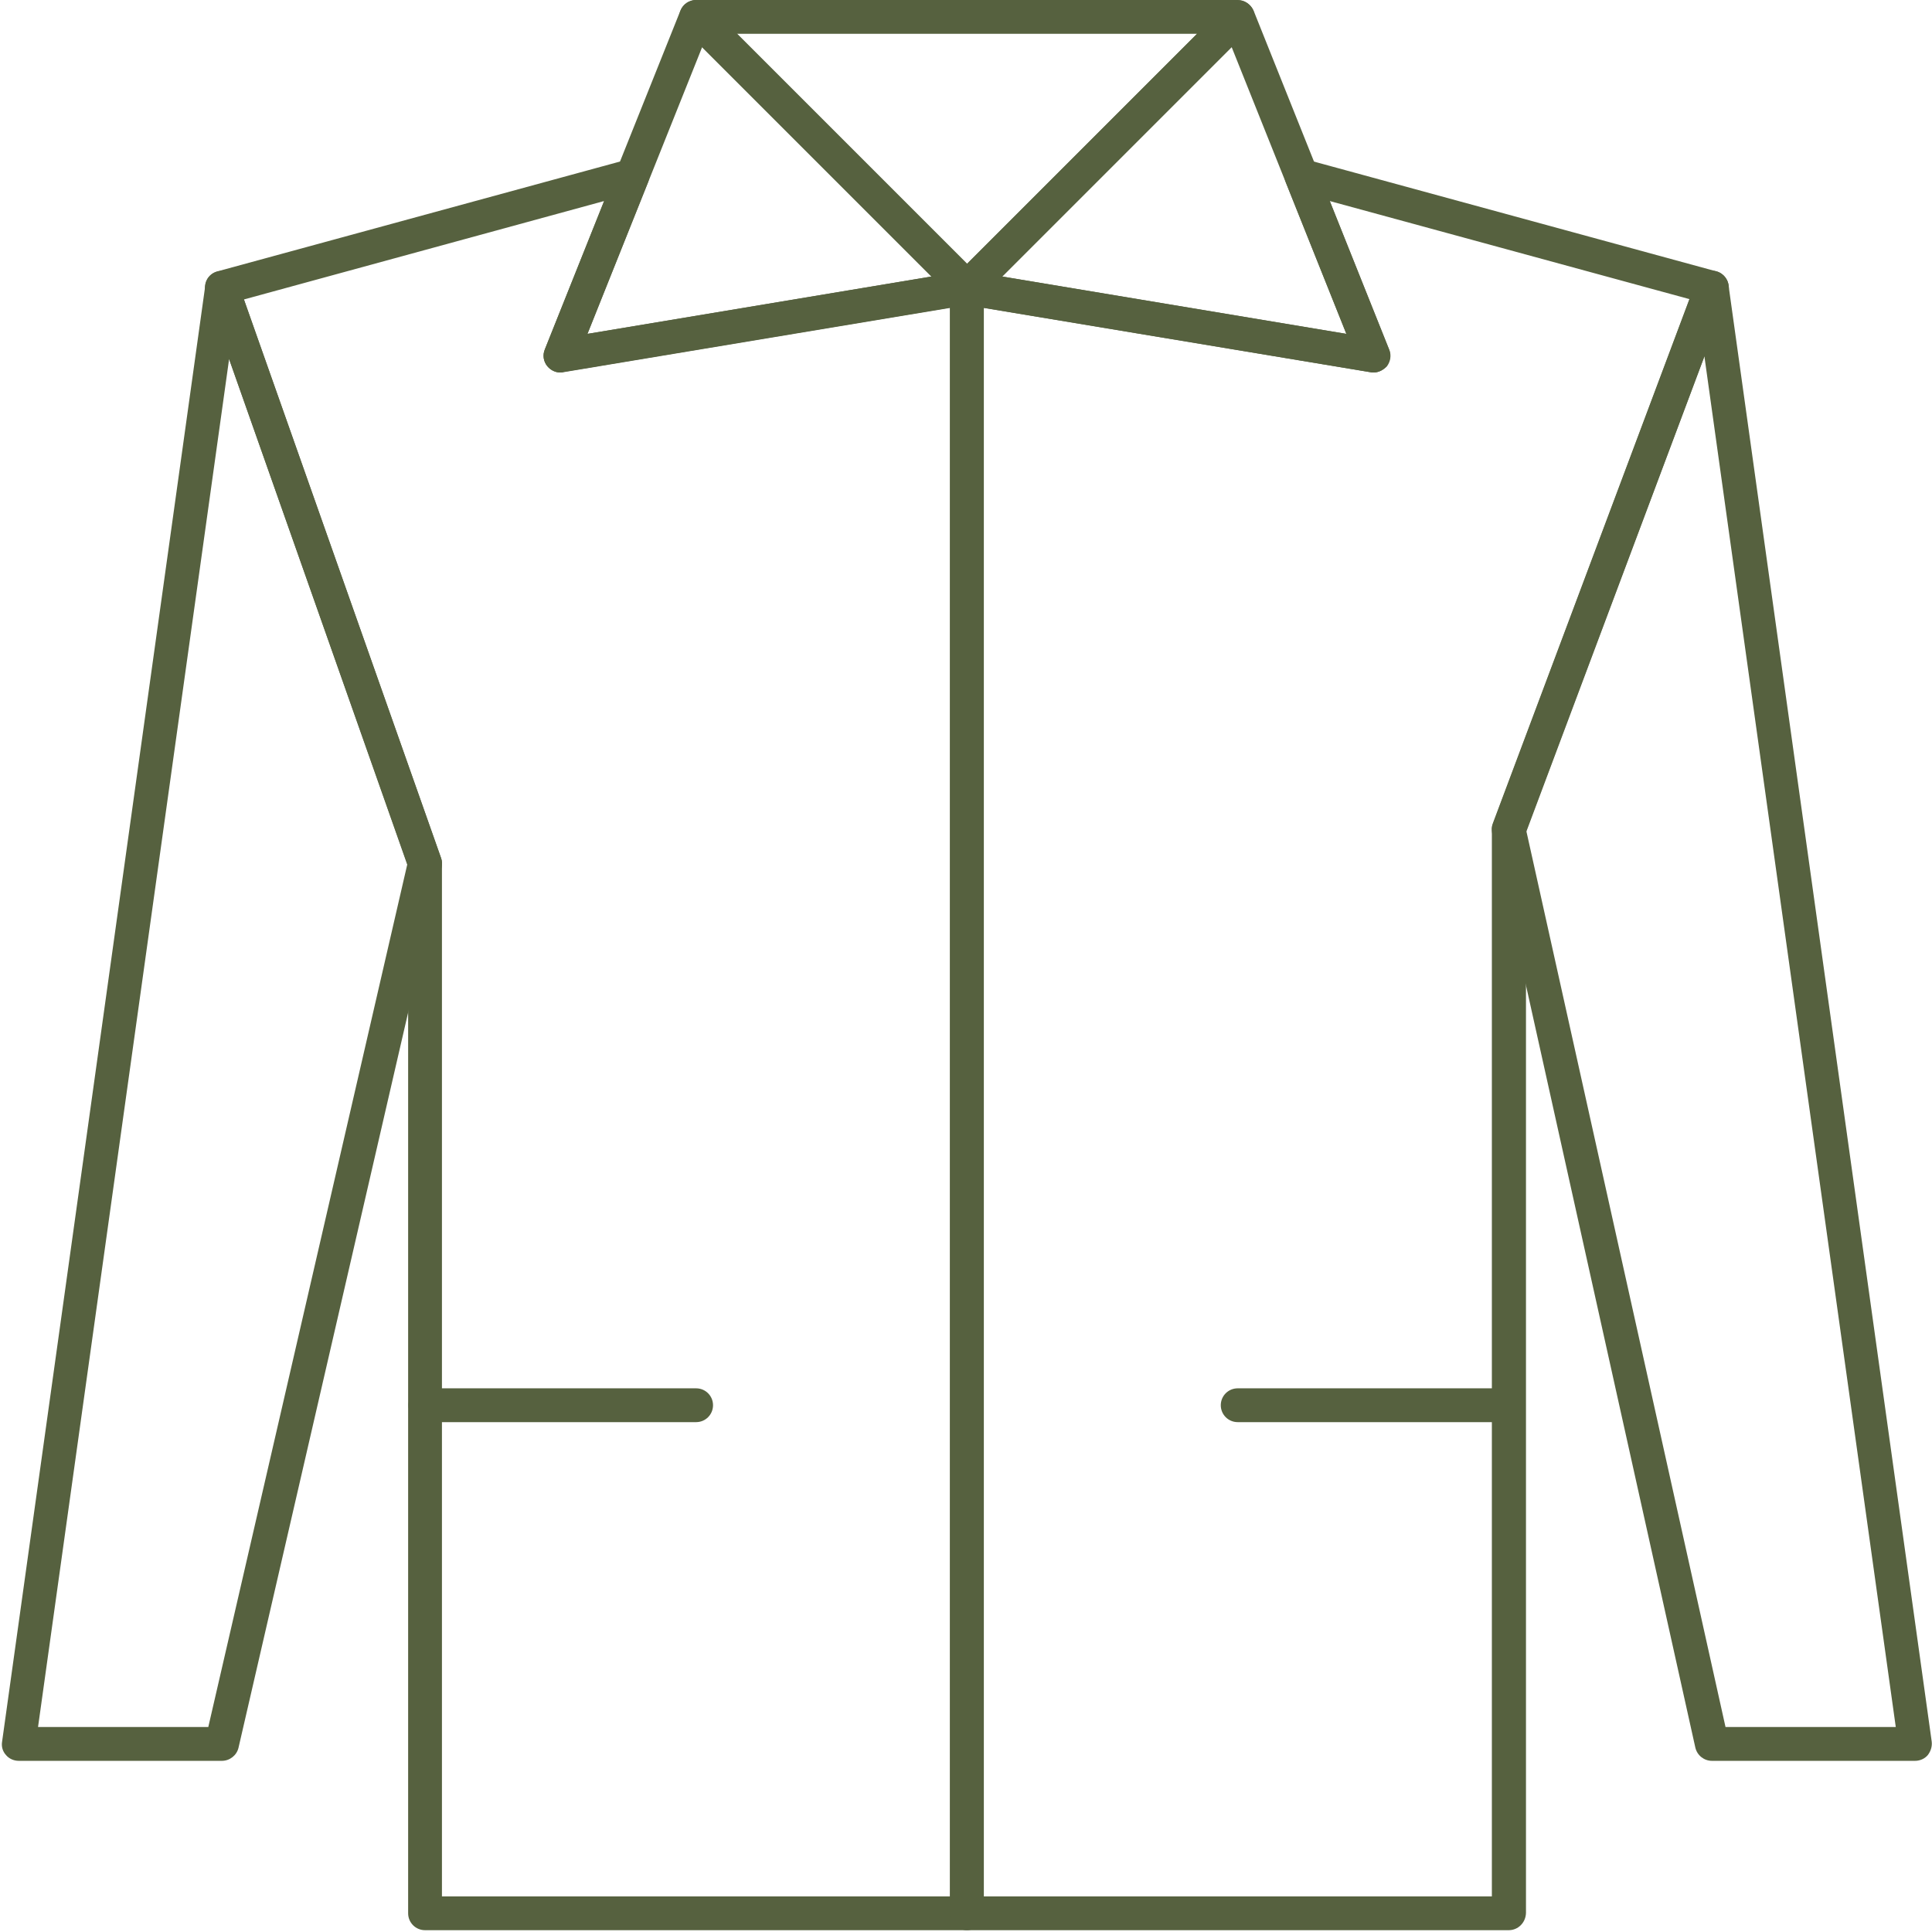 <svg xmlns="http://www.w3.org/2000/svg" xmlns:xlink="http://www.w3.org/1999/xlink" id="Layer_1" x="0px" y="0px" viewBox="0 0 64 64" style="enable-background:new 0 0 64 64;" xml:space="preserve"><style type="text/css">	.st0{fill:#56613F;}</style><g>	<g>		<path class="st0" d="M7.35,58.33H0.62c-0.16,0-0.32-0.07-0.42-0.19c-0.11-0.12-0.16-0.28-0.13-0.45L6.8,9.46   C6.83,9.2,7.04,9,7.29,8.98c0.25-0.03,0.5,0.13,0.59,0.37l6.73,19.07c0.04,0.1,0.04,0.21,0.02,0.31L7.9,57.9   C7.84,58.15,7.61,58.33,7.35,58.33z M1.26,57.21H6.9l6.59-28.57L7.59,11.89L1.26,57.21z"></path>	</g></g><g>	<g>		<path class="st0" d="M32.03,63.94H14.08c-0.31,0-0.56-0.25-0.56-0.56V28.7L6.82,9.72C6.77,9.57,6.78,9.41,6.85,9.27   c0.07-0.14,0.2-0.24,0.35-0.28l13.6-3.71c0.2-0.06,0.42,0.01,0.57,0.17c0.14,0.16,0.18,0.38,0.1,0.58l-2.01,5.03l12.48-2.08   C32.1,8.95,32.27,9,32.39,9.11c0.13,0.11,0.2,0.26,0.2,0.43v53.84C32.59,63.69,32.34,63.94,32.03,63.94z M14.64,62.82h16.83V10.2   l-12.81,2.13c-0.2,0.04-0.4-0.04-0.53-0.2c-0.13-0.16-0.16-0.37-0.08-0.56l1.96-4.91L8.08,9.92l6.53,18.5   c0.02,0.06,0.03,0.12,0.03,0.19V62.82z"></path>	</g></g><g>	<g>		<path class="st0" d="M18.57,12.34c-0.17,0-0.33-0.08-0.44-0.21c-0.13-0.16-0.16-0.37-0.08-0.56l4.49-11.22   c0.07-0.17,0.22-0.3,0.41-0.34c0.19-0.04,0.38,0.02,0.51,0.15l8.97,8.97c0.15,0.15,0.2,0.37,0.14,0.57   c-0.06,0.2-0.23,0.35-0.44,0.38l-13.46,2.24C18.63,12.34,18.6,12.34,18.57,12.34z M23.26,1.56l-3.8,9.5l11.4-1.9L23.26,1.56z"></path>	</g></g><g>	<g>		<path class="st0" d="M63.44,58.33h-6.73c-0.26,0-0.49-0.18-0.55-0.44l-6.73-30.29c-0.02-0.11-0.02-0.22,0.02-0.32l6.73-17.95   c0.09-0.24,0.34-0.39,0.59-0.36c0.26,0.03,0.46,0.23,0.49,0.48l6.73,48.24c0.02,0.16-0.03,0.32-0.13,0.45   C63.76,58.26,63.6,58.33,63.44,58.33z M57.16,57.21h5.64L56.46,11.8l-5.9,15.72L57.16,57.21z"></path>	</g></g><g>	<g>		<path class="st0" d="M49.98,63.94H32.03c-0.31,0-0.56-0.25-0.56-0.56V9.54c0-0.16,0.07-0.32,0.2-0.43   c0.13-0.11,0.29-0.15,0.45-0.13l12.48,2.08l-2.01-5.03c-0.08-0.2-0.04-0.42,0.1-0.58c0.14-0.16,0.36-0.22,0.57-0.17l13.6,3.71   c0.15,0.04,0.28,0.15,0.35,0.29c0.07,0.14,0.08,0.3,0.03,0.45l-6.69,17.85v35.79C50.54,63.69,50.29,63.94,49.98,63.94z    M32.59,62.82h16.83V27.48c0-0.07,0.01-0.13,0.04-0.2l6.51-17.37L44.05,6.66l1.96,4.91c0.08,0.19,0.04,0.4-0.08,0.56   c-0.13,0.16-0.33,0.24-0.53,0.2L32.59,10.2V62.82z"></path>	</g></g><g>	<g>		<path class="st0" d="M32.03,10.1c-0.14,0-0.29-0.05-0.4-0.16l-8.97-8.97c-0.16-0.16-0.21-0.4-0.12-0.61   C22.62,0.14,22.83,0,23.06,0H41c0.23,0,0.43,0.14,0.52,0.35c0.09,0.21,0.04,0.45-0.12,0.61l-8.97,8.97   C32.32,10.04,32.17,10.1,32.03,10.1z M24.41,1.12l7.62,7.62l7.62-7.62H24.41z"></path>	</g></g><g>	<g>		<path class="st0" d="M23.06,47.11h-8.97c-0.31,0-0.56-0.25-0.56-0.56c0-0.31,0.25-0.56,0.56-0.56h8.97c0.31,0,0.56,0.25,0.56,0.56   C23.62,46.86,23.37,47.11,23.06,47.11z"></path>	</g></g><g>	<g>		<path class="st0" d="M49.98,47.11H41c-0.31,0-0.56-0.25-0.56-0.56c0-0.31,0.25-0.56,0.56-0.56h8.97c0.31,0,0.56,0.25,0.56,0.56   C50.54,46.86,50.29,47.11,49.98,47.11z"></path>	</g></g><g>	<g>		<path class="st0" d="M45.49,12.34c-0.03,0-0.06,0-0.09-0.01l-13.46-2.24c-0.21-0.03-0.38-0.18-0.44-0.38   c-0.06-0.2-0.01-0.42,0.14-0.57l8.97-8.97c0.13-0.13,0.32-0.19,0.51-0.15c0.18,0.04,0.34,0.17,0.41,0.34l4.49,11.22   c0.08,0.19,0.04,0.4-0.08,0.56C45.82,12.26,45.66,12.34,45.49,12.34z M33.2,9.16l11.4,1.9l-3.8-9.5L33.2,9.16z"></path>	</g></g></svg>